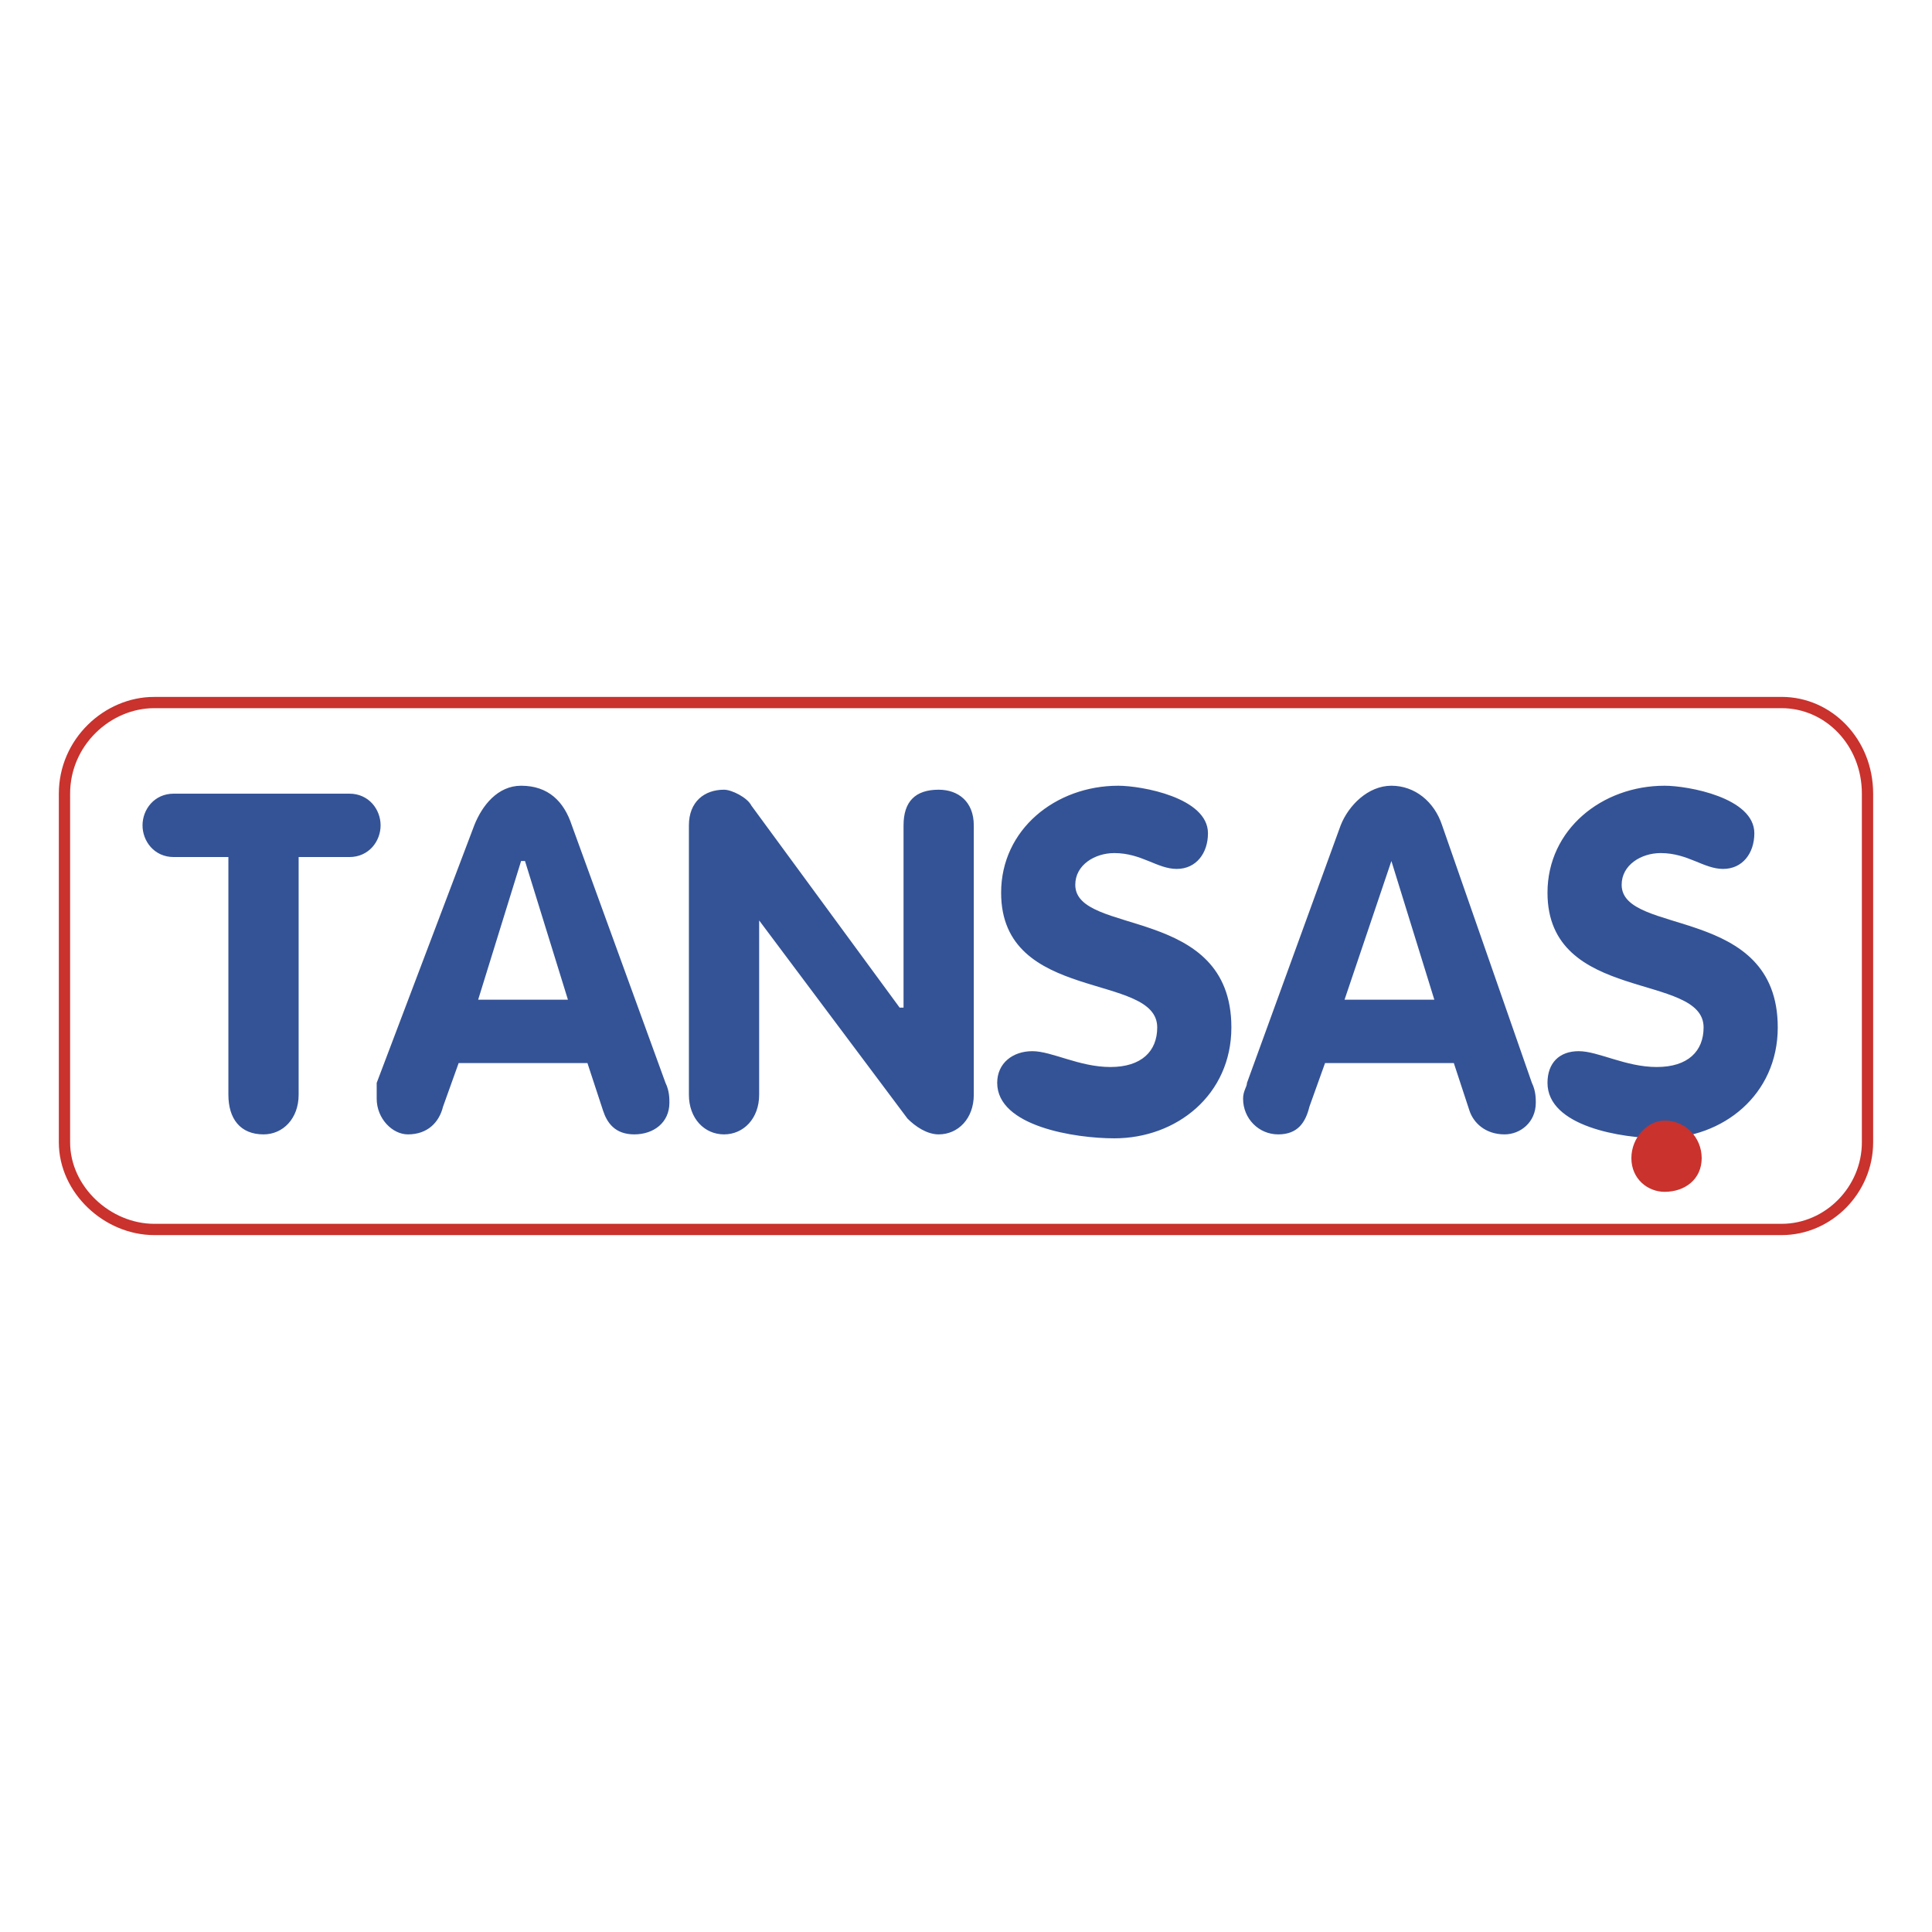 <svg xmlns="http://www.w3.org/2000/svg" width="2500" height="2500" viewBox="0 0 192.756 192.756"><g fill-rule="evenodd" clip-rule="evenodd"><path fill="#fff" d="M0 0h192.756v192.756H0V0z"/><path d="M15.389 70.092h162.367c4.674 0 8.566 3.953 8.566 9.091v34.785c0 4.742-3.893 8.695-8.566 8.695H15.389c-4.672 0-8.956-3.953-8.956-8.695V79.184c0-5.139 4.283-9.092 8.956-9.092z" fill="#fff" stroke="#c9322d" stroke-width="1.125" stroke-miterlimit="2.613"/><path d="M22.787 109.225c0 2.371 1.168 3.953 3.504 3.953 1.947 0 3.504-1.582 3.504-3.953V85.508h5.062c1.947 0 3.115-1.581 3.115-3.162s-1.168-3.162-3.115-3.162H17.335c-1.947 0-3.115 1.581-3.115 3.162s1.168 3.162 3.115 3.162h5.451v23.717h.001zM37.583 108.039v1.58c0 1.977 1.558 3.559 3.115 3.559 1.947 0 3.115-1.186 3.504-2.768l1.558-4.348h12.849l1.558 4.744c.389 1.186 1.168 2.371 3.115 2.371s3.505-1.186 3.505-3.162c0-.396 0-1.186-.39-1.977l-9.345-25.693c-.779-2.372-2.336-3.953-5.062-3.953-2.336 0-3.894 1.976-4.673 3.953l-9.734 25.694zM51.99 85.903h.389l4.283 13.835h-8.956l4.284-13.835zM68.732 109.225c0 2.371 1.558 3.953 3.504 3.953 1.947 0 3.505-1.582 3.505-3.953V91.833l14.795 19.763c.779.791 1.947 1.582 3.115 1.582 1.947 0 3.504-1.582 3.504-3.953V82.346c0-2.372-1.557-3.557-3.504-3.557-2.336 0-3.504 1.186-3.504 3.557v18.184h-.39L74.962 80.37c-.39-.791-1.947-1.581-2.726-1.581-1.946 0-3.504 1.186-3.504 3.557v26.879zM111.564 78.393c-6.23 0-11.682 4.348-11.682 10.672 0 11.067 15.574 7.905 15.574 13.44 0 2.371-1.557 3.951-4.672 3.951s-5.84-1.58-7.787-1.58-3.506 1.186-3.506 3.162c0 4.348 7.789 5.533 11.682 5.533 6.23 0 11.682-4.348 11.682-11.066 0-12.254-15.574-9.092-15.574-14.231 0-1.976 1.945-3.162 3.893-3.162 2.727 0 4.283 1.581 6.23 1.581s3.115-1.581 3.115-3.558c.001-3.556-6.619-4.742-8.955-4.742zM124.412 108.039c0 .395-.389.791-.389 1.58 0 1.977 1.557 3.559 3.504 3.559s2.727-1.186 3.115-2.768l1.559-4.348h12.848l1.559 4.744c.389 1.186 1.557 2.371 3.504 2.371 1.557 0 3.115-1.186 3.115-3.162 0-.396 0-1.186-.391-1.977l-8.955-25.693c-.777-2.372-2.725-3.953-5.061-3.953s-4.283 1.976-5.062 3.953l-9.346 25.694zm14.408-22.136l4.283 13.835h-8.957l4.674-13.835zM166.076 78.393c-6.23 0-11.682 4.348-11.682 10.672 0 11.067 15.574 7.905 15.574 13.44 0 2.371-1.557 3.951-4.672 3.951s-5.84-1.58-7.787-1.58-3.115 1.186-3.115 3.162c0 4.348 7.398 5.533 11.291 5.533 6.23 0 11.682-4.348 11.682-11.066 0-12.254-15.574-9.092-15.574-14.231 0-1.976 1.947-3.162 3.893-3.162 2.727 0 4.283 1.581 6.23 1.581s3.115-1.581 3.115-3.558c0-3.556-6.619-4.742-8.955-4.742z" fill="#345396"/><path d="M162.961 115.549c0-1.977 1.557-3.557 3.115-3.557 1.945 0 3.504 1.58 3.504 3.557s-1.559 3.162-3.504 3.162c-1.558 0-3.115-1.186-3.115-3.162z" fill="#c9322d" stroke="#c9322d" stroke-width=".395" stroke-miterlimit="2.613"/></g></svg>